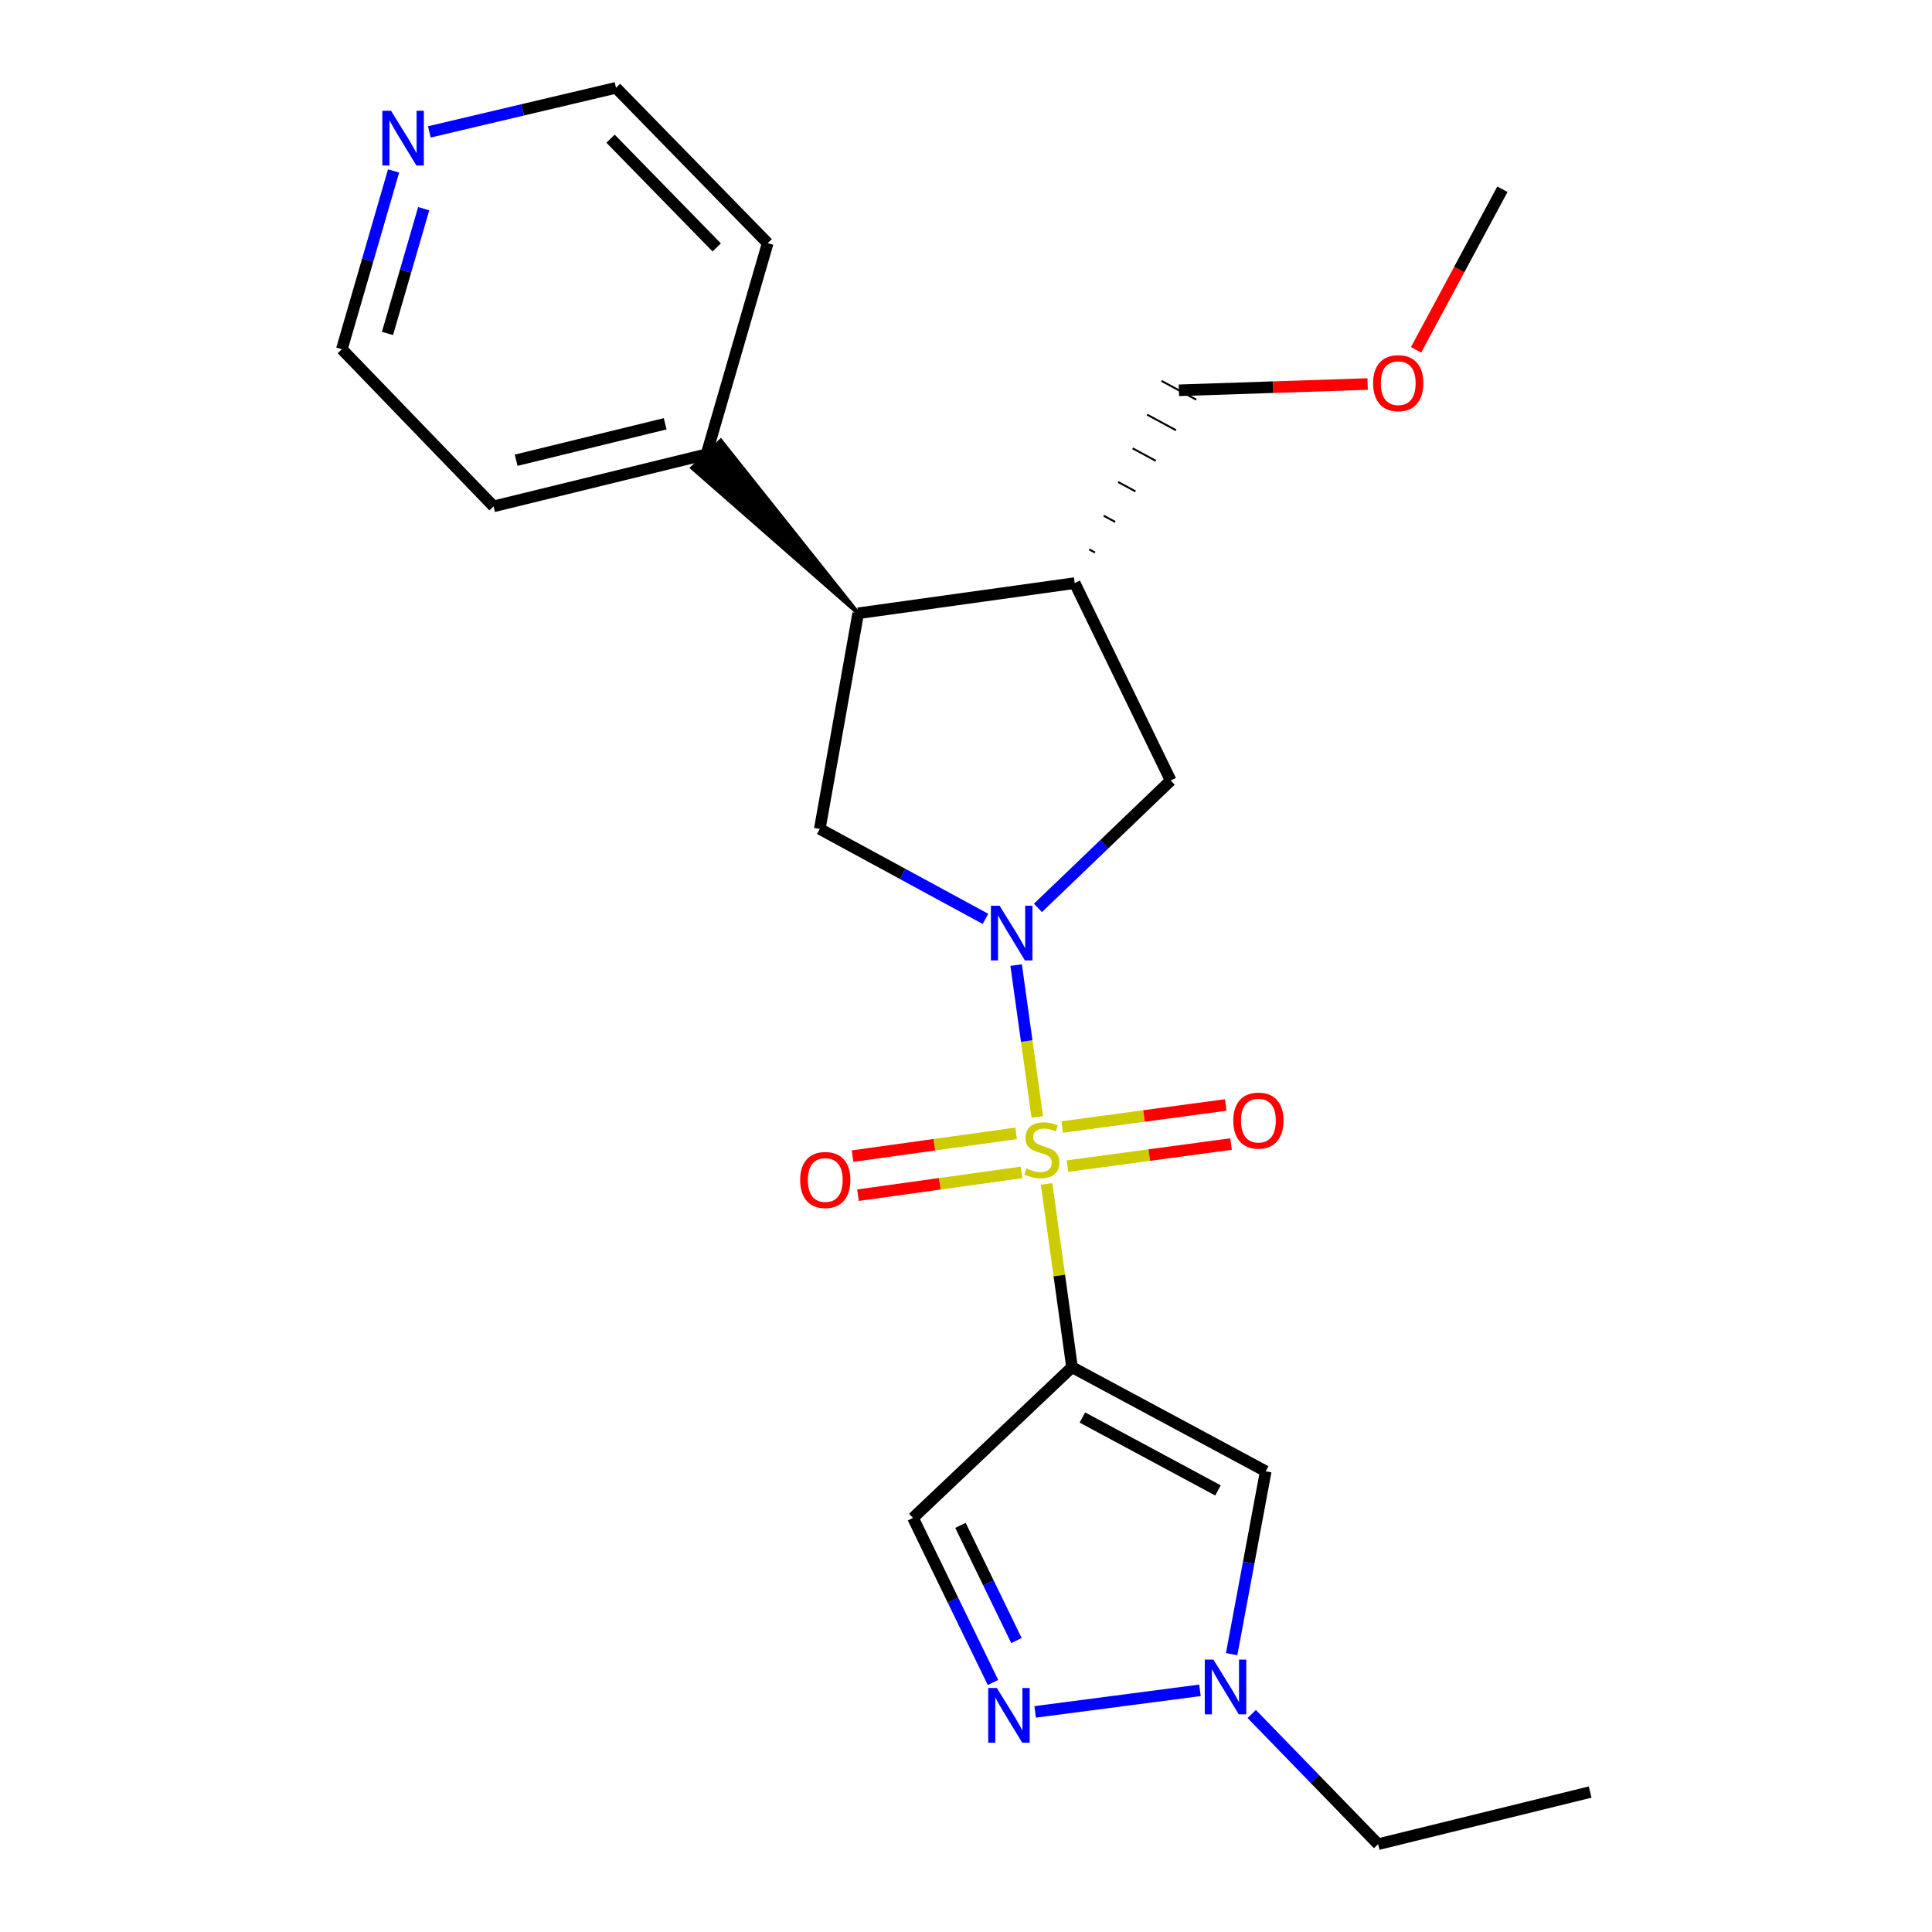 <?xml version='1.0' encoding='iso-8859-1'?>
<svg version='1.1' baseProfile='full'
              xmlns='http://www.w3.org/2000/svg'
                      xmlns:rdkit='http://www.rdkit.org/xml'
                      xmlns:xlink='http://www.w3.org/1999/xlink'
                  xml:space='preserve'
width='1000px' height='1000px' viewBox='0 0 1000 1000'>
<!-- END OF HEADER -->
<rect style='opacity:1.0;fill:#FFFFFF;stroke:none' width='1000' height='1000' x='0' y='0'> </rect>
<path class='bond-0' d='M 541.719,612.788 L 548.297,660.215' style='fill:none;fill-rule:evenodd;stroke:#CCCC00;stroke-width:6px;stroke-linecap:butt;stroke-linejoin:miter;stroke-opacity:1' />
<path class='bond-0' d='M 548.297,660.215 L 554.876,707.643' style='fill:none;fill-rule:evenodd;stroke:#000000;stroke-width:6px;stroke-linecap:butt;stroke-linejoin:miter;stroke-opacity:1' />
<path class='bond-1' d='M 536.899,578.117 L 531.426,538.823' style='fill:none;fill-rule:evenodd;stroke:#CCCC00;stroke-width:6px;stroke-linecap:butt;stroke-linejoin:miter;stroke-opacity:1' />
<path class='bond-1' d='M 531.426,538.823 L 525.952,499.528' style='fill:none;fill-rule:evenodd;stroke:#0000FF;stroke-width:6px;stroke-linecap:butt;stroke-linejoin:miter;stroke-opacity:1' />
<path class='bond-10' d='M 552.533,603.574 L 594.86,597.861' style='fill:none;fill-rule:evenodd;stroke:#CCCC00;stroke-width:6px;stroke-linecap:butt;stroke-linejoin:miter;stroke-opacity:1' />
<path class='bond-10' d='M 594.86,597.861 L 637.187,592.149' style='fill:none;fill-rule:evenodd;stroke:#FF0000;stroke-width:6px;stroke-linecap:butt;stroke-linejoin:miter;stroke-opacity:1' />
<path class='bond-10' d='M 549.803,583.345 L 592.13,577.632' style='fill:none;fill-rule:evenodd;stroke:#CCCC00;stroke-width:6px;stroke-linecap:butt;stroke-linejoin:miter;stroke-opacity:1' />
<path class='bond-10' d='M 592.13,577.632 L 634.456,571.919' style='fill:none;fill-rule:evenodd;stroke:#FF0000;stroke-width:6px;stroke-linecap:butt;stroke-linejoin:miter;stroke-opacity:1' />
<path class='bond-11' d='M 525.943,586.617 L 483.612,592.514' style='fill:none;fill-rule:evenodd;stroke:#CCCC00;stroke-width:6px;stroke-linecap:butt;stroke-linejoin:miter;stroke-opacity:1' />
<path class='bond-11' d='M 483.612,592.514 L 441.281,598.41' style='fill:none;fill-rule:evenodd;stroke:#FF0000;stroke-width:6px;stroke-linecap:butt;stroke-linejoin:miter;stroke-opacity:1' />
<path class='bond-11' d='M 528.759,606.834 L 486.428,612.731' style='fill:none;fill-rule:evenodd;stroke:#CCCC00;stroke-width:6px;stroke-linecap:butt;stroke-linejoin:miter;stroke-opacity:1' />
<path class='bond-11' d='M 486.428,612.731 L 444.098,618.628' style='fill:none;fill-rule:evenodd;stroke:#FF0000;stroke-width:6px;stroke-linecap:butt;stroke-linejoin:miter;stroke-opacity:1' />
<path class='bond-2' d='M 554.876,707.643 L 655.137,761.543' style='fill:none;fill-rule:evenodd;stroke:#000000;stroke-width:6px;stroke-linecap:butt;stroke-linejoin:miter;stroke-opacity:1' />
<path class='bond-2' d='M 560.249,733.707 L 630.432,771.437' style='fill:none;fill-rule:evenodd;stroke:#000000;stroke-width:6px;stroke-linecap:butt;stroke-linejoin:miter;stroke-opacity:1' />
<path class='bond-4' d='M 554.876,707.643 L 472.568,785.676' style='fill:none;fill-rule:evenodd;stroke:#000000;stroke-width:6px;stroke-linecap:butt;stroke-linejoin:miter;stroke-opacity:1' />
<path class='bond-5' d='M 510.079,475.604 L 467.197,452.329' style='fill:none;fill-rule:evenodd;stroke:#0000FF;stroke-width:6px;stroke-linecap:butt;stroke-linejoin:miter;stroke-opacity:1' />
<path class='bond-5' d='M 467.197,452.329 L 424.314,429.055' style='fill:none;fill-rule:evenodd;stroke:#000000;stroke-width:6px;stroke-linecap:butt;stroke-linejoin:miter;stroke-opacity:1' />
<path class='bond-9' d='M 537.236,469.926 L 571.595,436.959' style='fill:none;fill-rule:evenodd;stroke:#0000FF;stroke-width:6px;stroke-linecap:butt;stroke-linejoin:miter;stroke-opacity:1' />
<path class='bond-9' d='M 571.595,436.959 L 605.953,403.992' style='fill:none;fill-rule:evenodd;stroke:#000000;stroke-width:6px;stroke-linecap:butt;stroke-linejoin:miter;stroke-opacity:1' />
<path class='bond-6' d='M 655.137,761.543 L 646.316,808.861' style='fill:none;fill-rule:evenodd;stroke:#000000;stroke-width:6px;stroke-linecap:butt;stroke-linejoin:miter;stroke-opacity:1' />
<path class='bond-6' d='M 646.316,808.861 L 637.496,856.179' style='fill:none;fill-rule:evenodd;stroke:#0000FF;stroke-width:6px;stroke-linecap:butt;stroke-linejoin:miter;stroke-opacity:1' />
<path class='bond-3' d='M 513.965,870.852 L 493.266,828.264' style='fill:none;fill-rule:evenodd;stroke:#0000FF;stroke-width:6px;stroke-linecap:butt;stroke-linejoin:miter;stroke-opacity:1' />
<path class='bond-3' d='M 493.266,828.264 L 472.568,785.676' style='fill:none;fill-rule:evenodd;stroke:#000000;stroke-width:6px;stroke-linecap:butt;stroke-linejoin:miter;stroke-opacity:1' />
<path class='bond-3' d='M 526.114,849.153 L 511.625,819.341' style='fill:none;fill-rule:evenodd;stroke:#0000FF;stroke-width:6px;stroke-linecap:butt;stroke-linejoin:miter;stroke-opacity:1' />
<path class='bond-3' d='M 511.625,819.341 L 497.136,789.529' style='fill:none;fill-rule:evenodd;stroke:#000000;stroke-width:6px;stroke-linecap:butt;stroke-linejoin:miter;stroke-opacity:1' />
<path class='bond-24' d='M 535.794,886.077 L 621.103,874.909' style='fill:none;fill-rule:evenodd;stroke:#0000FF;stroke-width:6px;stroke-linecap:butt;stroke-linejoin:miter;stroke-opacity:1' />
<path class='bond-7' d='M 424.314,429.055 L 444.194,317.431' style='fill:none;fill-rule:evenodd;stroke:#000000;stroke-width:6px;stroke-linecap:butt;stroke-linejoin:miter;stroke-opacity:1' />
<path class='bond-15' d='M 647.902,887.162 L 680.607,920.854' style='fill:none;fill-rule:evenodd;stroke:#0000FF;stroke-width:6px;stroke-linecap:butt;stroke-linejoin:miter;stroke-opacity:1' />
<path class='bond-15' d='M 680.607,920.854 L 713.313,954.545' style='fill:none;fill-rule:evenodd;stroke:#000000;stroke-width:6px;stroke-linecap:butt;stroke-linejoin:miter;stroke-opacity:1' />
<path class='bond-12' d='M 444.194,317.431 L 373.058,228.088 L 358.289,242.179 Z' style='fill:#000000;fill-rule:evenodd;fill-opacity:1;stroke:#000000;stroke-width:2px;stroke-linecap:butt;stroke-linejoin:miter;stroke-opacity:1;' />
<path class='bond-23' d='M 444.194,317.431 L 556.282,301.815' style='fill:none;fill-rule:evenodd;stroke:#000000;stroke-width:6px;stroke-linecap:butt;stroke-linejoin:miter;stroke-opacity:1' />
<path class='bond-8' d='M 556.282,301.815 L 605.953,403.992' style='fill:none;fill-rule:evenodd;stroke:#000000;stroke-width:6px;stroke-linecap:butt;stroke-linejoin:miter;stroke-opacity:1' />
<path class='bond-14' d='M 566.764,285.991 L 563.771,284.374' style='fill:none;fill-rule:evenodd;stroke:#000000;stroke-width:1.0px;stroke-linecap:butt;stroke-linejoin:miter;stroke-opacity:1' />
<path class='bond-14' d='M 577.246,270.167 L 571.26,266.933' style='fill:none;fill-rule:evenodd;stroke:#000000;stroke-width:1.0px;stroke-linecap:butt;stroke-linejoin:miter;stroke-opacity:1' />
<path class='bond-14' d='M 587.728,254.343 L 578.749,249.492' style='fill:none;fill-rule:evenodd;stroke:#000000;stroke-width:1.0px;stroke-linecap:butt;stroke-linejoin:miter;stroke-opacity:1' />
<path class='bond-14' d='M 598.21,238.519 L 586.237,232.051' style='fill:none;fill-rule:evenodd;stroke:#000000;stroke-width:1.0px;stroke-linecap:butt;stroke-linejoin:miter;stroke-opacity:1' />
<path class='bond-14' d='M 608.692,222.695 L 593.726,214.61' style='fill:none;fill-rule:evenodd;stroke:#000000;stroke-width:1.0px;stroke-linecap:butt;stroke-linejoin:miter;stroke-opacity:1' />
<path class='bond-14' d='M 619.174,206.871 L 601.215,197.169' style='fill:none;fill-rule:evenodd;stroke:#000000;stroke-width:1.0px;stroke-linecap:butt;stroke-linejoin:miter;stroke-opacity:1' />
<path class='bond-19' d='M 365.673,235.134 L 397.358,125.869' style='fill:none;fill-rule:evenodd;stroke:#000000;stroke-width:6px;stroke-linecap:butt;stroke-linejoin:miter;stroke-opacity:1' />
<path class='bond-20' d='M 365.673,235.134 L 255.467,262.09' style='fill:none;fill-rule:evenodd;stroke:#000000;stroke-width:6px;stroke-linecap:butt;stroke-linejoin:miter;stroke-opacity:1' />
<path class='bond-20' d='M 344.292,219.349 L 267.148,238.218' style='fill:none;fill-rule:evenodd;stroke:#000000;stroke-width:6px;stroke-linecap:butt;stroke-linejoin:miter;stroke-opacity:1' />
<path class='bond-13' d='M 203.71,88.485 L 190.328,134.615' style='fill:none;fill-rule:evenodd;stroke:#0000FF;stroke-width:6px;stroke-linecap:butt;stroke-linejoin:miter;stroke-opacity:1' />
<path class='bond-13' d='M 190.328,134.615 L 176.946,180.745' style='fill:none;fill-rule:evenodd;stroke:#000000;stroke-width:6px;stroke-linecap:butt;stroke-linejoin:miter;stroke-opacity:1' />
<path class='bond-13' d='M 219.3,108.011 L 209.933,140.302' style='fill:none;fill-rule:evenodd;stroke:#0000FF;stroke-width:6px;stroke-linecap:butt;stroke-linejoin:miter;stroke-opacity:1' />
<path class='bond-13' d='M 209.933,140.302 L 200.565,172.593' style='fill:none;fill-rule:evenodd;stroke:#000000;stroke-width:6px;stroke-linecap:butt;stroke-linejoin:miter;stroke-opacity:1' />
<path class='bond-25' d='M 222.213,68.276 L 270.525,56.865' style='fill:none;fill-rule:evenodd;stroke:#0000FF;stroke-width:6px;stroke-linecap:butt;stroke-linejoin:miter;stroke-opacity:1' />
<path class='bond-25' d='M 270.525,56.865 L 318.837,45.455' style='fill:none;fill-rule:evenodd;stroke:#000000;stroke-width:6px;stroke-linecap:butt;stroke-linejoin:miter;stroke-opacity:1' />
<path class='bond-16' d='M 610.195,202.02 L 659.039,200.395' style='fill:none;fill-rule:evenodd;stroke:#000000;stroke-width:6px;stroke-linecap:butt;stroke-linejoin:miter;stroke-opacity:1' />
<path class='bond-16' d='M 659.039,200.395 L 707.883,198.77' style='fill:none;fill-rule:evenodd;stroke:#FF0000;stroke-width:6px;stroke-linecap:butt;stroke-linejoin:miter;stroke-opacity:1' />
<path class='bond-22' d='M 713.313,954.545 L 823.054,927.567' style='fill:none;fill-rule:evenodd;stroke:#000000;stroke-width:6px;stroke-linecap:butt;stroke-linejoin:miter;stroke-opacity:1' />
<path class='bond-21' d='M 732.952,181.077 L 755.294,139.519' style='fill:none;fill-rule:evenodd;stroke:#FF0000;stroke-width:6px;stroke-linecap:butt;stroke-linejoin:miter;stroke-opacity:1' />
<path class='bond-21' d='M 755.294,139.519 L 777.635,97.96' style='fill:none;fill-rule:evenodd;stroke:#000000;stroke-width:6px;stroke-linecap:butt;stroke-linejoin:miter;stroke-opacity:1' />
<path class='bond-17' d='M 318.837,45.455 L 397.358,125.869' style='fill:none;fill-rule:evenodd;stroke:#000000;stroke-width:6px;stroke-linecap:butt;stroke-linejoin:miter;stroke-opacity:1' />
<path class='bond-17' d='M 316.011,71.778 L 370.975,128.068' style='fill:none;fill-rule:evenodd;stroke:#000000;stroke-width:6px;stroke-linecap:butt;stroke-linejoin:miter;stroke-opacity:1' />
<path class='bond-18' d='M 176.946,180.745 L 255.467,262.09' style='fill:none;fill-rule:evenodd;stroke:#000000;stroke-width:6px;stroke-linecap:butt;stroke-linejoin:miter;stroke-opacity:1' />
<path  class='atom-0' d='M 531.26 604.786
Q 531.58 604.906, 532.9 605.466
Q 534.22 606.026, 535.66 606.386
Q 537.14 606.706, 538.58 606.706
Q 541.26 606.706, 542.82 605.426
Q 544.38 604.106, 544.38 601.826
Q 544.38 600.266, 543.58 599.306
Q 542.82 598.346, 541.62 597.826
Q 540.42 597.306, 538.42 596.706
Q 535.9 595.946, 534.38 595.226
Q 532.9 594.506, 531.82 592.986
Q 530.78 591.466, 530.78 588.906
Q 530.78 585.346, 533.18 583.146
Q 535.62 580.946, 540.42 580.946
Q 543.7 580.946, 547.42 582.506
L 546.5 585.586
Q 543.1 584.186, 540.54 584.186
Q 537.78 584.186, 536.26 585.346
Q 534.74 586.466, 534.78 588.426
Q 534.78 589.946, 535.54 590.866
Q 536.34 591.786, 537.46 592.306
Q 538.62 592.826, 540.54 593.426
Q 543.1 594.226, 544.62 595.026
Q 546.14 595.826, 547.22 597.466
Q 548.34 599.066, 548.34 601.826
Q 548.34 605.746, 545.7 607.866
Q 543.1 609.946, 538.74 609.946
Q 536.22 609.946, 534.3 609.386
Q 532.42 608.866, 530.18 607.946
L 531.26 604.786
' fill='#CCCC00'/>
<path  class='atom-2' d='M 517.385 468.807
L 526.665 483.807
Q 527.585 485.287, 529.065 487.967
Q 530.545 490.647, 530.625 490.807
L 530.625 468.807
L 534.385 468.807
L 534.385 497.127
L 530.505 497.127
L 520.545 480.727
Q 519.385 478.807, 518.145 476.607
Q 516.945 474.407, 516.585 473.727
L 516.585 497.127
L 512.905 497.127
L 512.905 468.807
L 517.385 468.807
' fill='#0000FF'/>
<path  class='atom-4' d='M 515.967 873.693
L 525.247 888.693
Q 526.167 890.173, 527.647 892.853
Q 529.127 895.533, 529.207 895.693
L 529.207 873.693
L 532.967 873.693
L 532.967 902.013
L 529.087 902.013
L 519.127 885.613
Q 517.967 883.693, 516.727 881.493
Q 515.527 879.293, 515.167 878.613
L 515.167 902.013
L 511.487 902.013
L 511.487 873.693
L 515.967 873.693
' fill='#0000FF'/>
<path  class='atom-7' d='M 628.067 859.018
L 637.347 874.018
Q 638.267 875.498, 639.747 878.178
Q 641.227 880.858, 641.307 881.018
L 641.307 859.018
L 645.067 859.018
L 645.067 887.338
L 641.187 887.338
L 631.227 870.938
Q 630.067 869.018, 628.827 866.818
Q 627.627 864.618, 627.267 863.938
L 627.267 887.338
L 623.587 887.338
L 623.587 859.018
L 628.067 859.018
' fill='#0000FF'/>
<path  class='atom-11' d='M 638.349 580.018
Q 638.349 573.218, 641.709 569.418
Q 645.069 565.618, 651.349 565.618
Q 657.629 565.618, 660.989 569.418
Q 664.349 573.218, 664.349 580.018
Q 664.349 586.898, 660.949 590.818
Q 657.549 594.698, 651.349 594.698
Q 645.109 594.698, 641.709 590.818
Q 638.349 586.938, 638.349 580.018
M 651.349 591.498
Q 655.669 591.498, 657.989 588.618
Q 660.349 585.698, 660.349 580.018
Q 660.349 574.458, 657.989 571.658
Q 655.669 568.818, 651.349 568.818
Q 647.029 568.818, 644.669 571.618
Q 642.349 574.418, 642.349 580.018
Q 642.349 585.738, 644.669 588.618
Q 647.029 591.498, 651.349 591.498
' fill='#FF0000'/>
<path  class='atom-12' d='M 414.161 610.762
Q 414.161 603.962, 417.521 600.162
Q 420.881 596.362, 427.161 596.362
Q 433.441 596.362, 436.801 600.162
Q 440.161 603.962, 440.161 610.762
Q 440.161 617.642, 436.761 621.562
Q 433.361 625.442, 427.161 625.442
Q 420.921 625.442, 417.521 621.562
Q 414.161 617.682, 414.161 610.762
M 427.161 622.242
Q 431.481 622.242, 433.801 619.362
Q 436.161 616.442, 436.161 610.762
Q 436.161 605.202, 433.801 602.402
Q 431.481 599.562, 427.161 599.562
Q 422.841 599.562, 420.481 602.362
Q 418.161 605.162, 418.161 610.762
Q 418.161 616.482, 420.481 619.362
Q 422.841 622.242, 427.161 622.242
' fill='#FF0000'/>
<path  class='atom-14' d='M 202.383 57.321
L 211.663 72.321
Q 212.583 73.801, 214.063 76.481
Q 215.543 79.161, 215.623 79.321
L 215.623 57.321
L 219.383 57.321
L 219.383 85.641
L 215.503 85.641
L 205.543 69.241
Q 204.383 67.321, 203.143 65.121
Q 201.943 62.921, 201.583 62.241
L 201.583 85.641
L 197.903 85.641
L 197.903 57.321
L 202.383 57.321
' fill='#0000FF'/>
<path  class='atom-17' d='M 710.723 198.324
Q 710.723 191.524, 714.083 187.724
Q 717.443 183.924, 723.723 183.924
Q 730.003 183.924, 733.363 187.724
Q 736.723 191.524, 736.723 198.324
Q 736.723 205.204, 733.323 209.124
Q 729.923 213.004, 723.723 213.004
Q 717.483 213.004, 714.083 209.124
Q 710.723 205.244, 710.723 198.324
M 723.723 209.804
Q 728.043 209.804, 730.363 206.924
Q 732.723 204.004, 732.723 198.324
Q 732.723 192.764, 730.363 189.964
Q 728.043 187.124, 723.723 187.124
Q 719.403 187.124, 717.043 189.924
Q 714.723 192.724, 714.723 198.324
Q 714.723 204.044, 717.043 206.924
Q 719.403 209.804, 723.723 209.804
' fill='#FF0000'/>
</svg>

